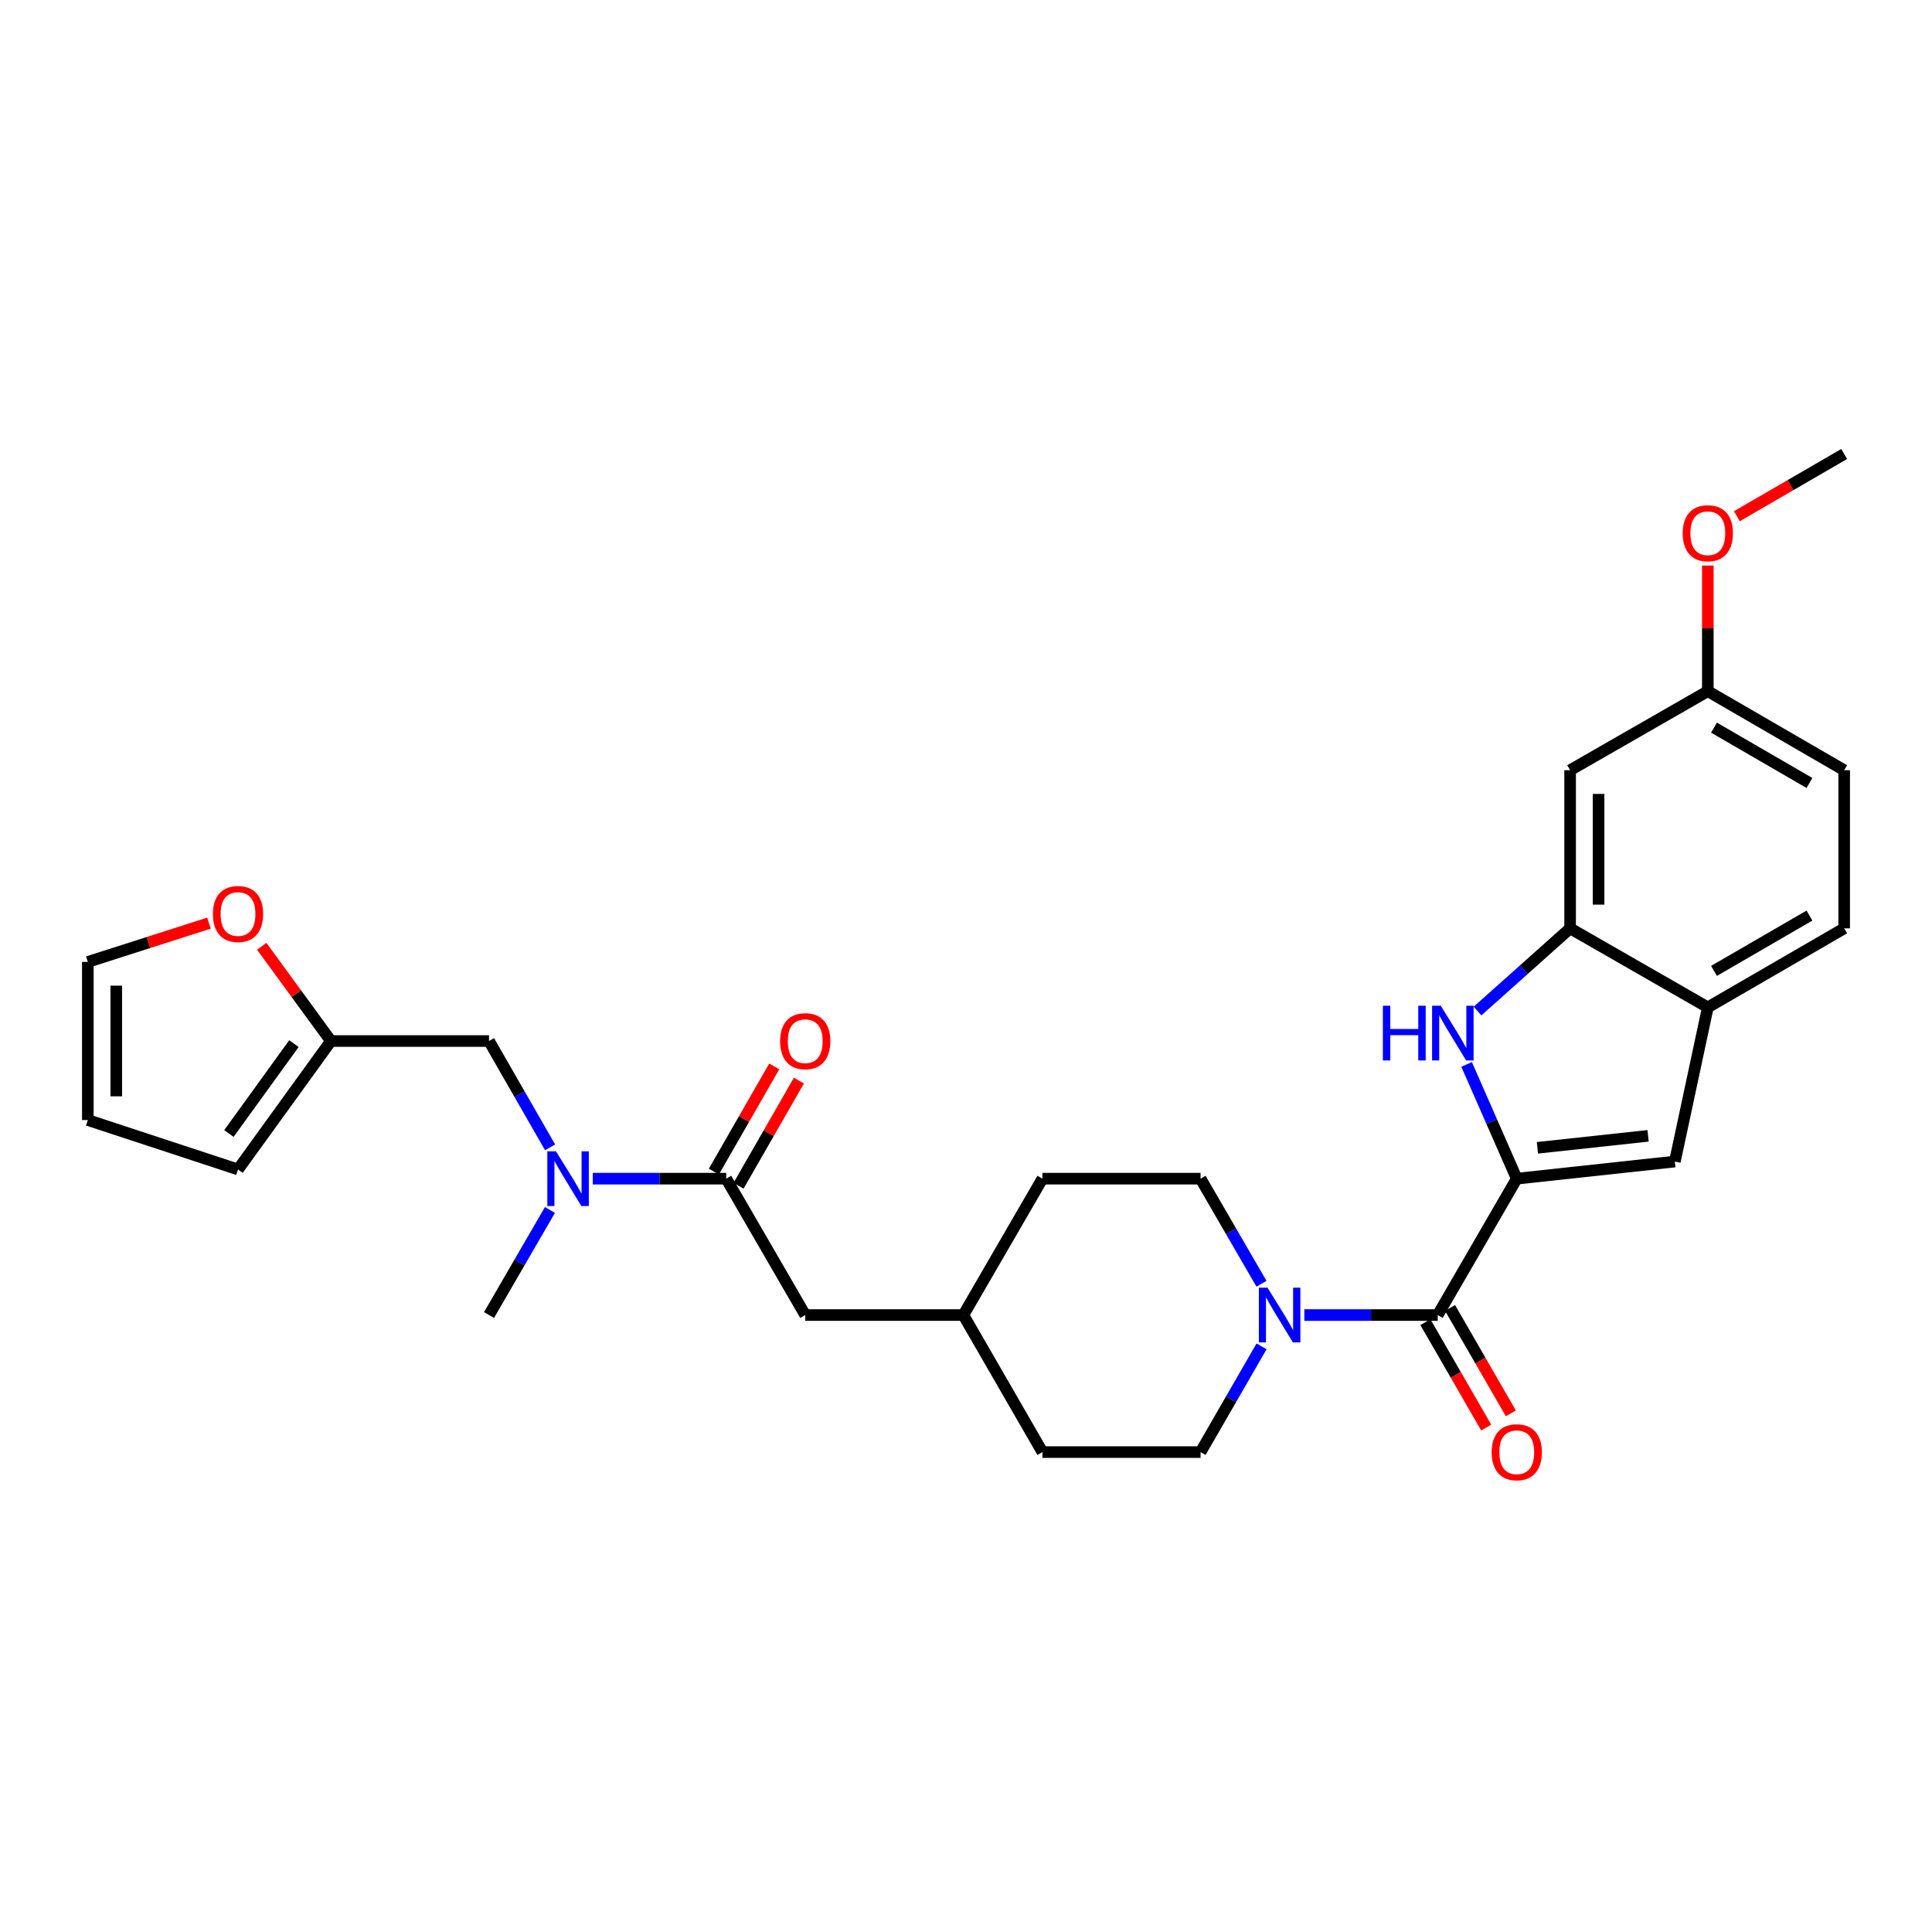 <?xml version='1.0' encoding='iso-8859-1'?>
<svg version='1.1' baseProfile='full'
              xmlns='http://www.w3.org/2000/svg'
                      xmlns:rdkit='http://www.rdkit.org/xml'
                      xmlns:xlink='http://www.w3.org/1999/xlink'
                  xml:space='preserve'
width='1000px' height='1000px' viewBox='0 0 1000 1000'>
<!-- END OF HEADER -->
<rect style='opacity:1.0;fill:#FFFFFF;stroke:none' width='1000' height='1000' x='0' y='0'> </rect>
<path class='bond-0' d='M 785.073,610.077 L 772.092,580.511' style='fill:none;fill-rule:evenodd;stroke:#000000;stroke-width:6px;stroke-linecap:butt;stroke-linejoin:miter;stroke-opacity:1' />
<path class='bond-0' d='M 772.092,580.511 L 759.111,550.944' style='fill:none;fill-rule:evenodd;stroke:#0000FF;stroke-width:6px;stroke-linecap:butt;stroke-linejoin:miter;stroke-opacity:1' />
<path class='bond-1' d='M 785.073,610.077 L 744.161,680.667' style='fill:none;fill-rule:evenodd;stroke:#000000;stroke-width:6px;stroke-linecap:butt;stroke-linejoin:miter;stroke-opacity:1' />
<path class='bond-2' d='M 785.073,610.077 L 866.904,601.216' style='fill:none;fill-rule:evenodd;stroke:#000000;stroke-width:6px;stroke-linecap:butt;stroke-linejoin:miter;stroke-opacity:1' />
<path class='bond-2' d='M 795.762,594.106 L 853.044,587.903' style='fill:none;fill-rule:evenodd;stroke:#000000;stroke-width:6px;stroke-linecap:butt;stroke-linejoin:miter;stroke-opacity:1' />
<path class='bond-4' d='M 764.766,523.316 L 788.727,501.913' style='fill:none;fill-rule:evenodd;stroke:#0000FF;stroke-width:6px;stroke-linecap:butt;stroke-linejoin:miter;stroke-opacity:1' />
<path class='bond-4' d='M 788.727,501.913 L 812.688,480.51' style='fill:none;fill-rule:evenodd;stroke:#000000;stroke-width:6px;stroke-linecap:butt;stroke-linejoin:miter;stroke-opacity:1' />
<path class='bond-3' d='M 744.161,680.667 L 709.638,680.667' style='fill:none;fill-rule:evenodd;stroke:#000000;stroke-width:6px;stroke-linecap:butt;stroke-linejoin:miter;stroke-opacity:1' />
<path class='bond-3' d='M 709.638,680.667 L 675.115,680.667' style='fill:none;fill-rule:evenodd;stroke:#0000FF;stroke-width:6px;stroke-linecap:butt;stroke-linejoin:miter;stroke-opacity:1' />
<path class='bond-13' d='M 737.782,684.346 L 753.518,711.629' style='fill:none;fill-rule:evenodd;stroke:#000000;stroke-width:6px;stroke-linecap:butt;stroke-linejoin:miter;stroke-opacity:1' />
<path class='bond-13' d='M 753.518,711.629 L 769.254,738.911' style='fill:none;fill-rule:evenodd;stroke:#FF0000;stroke-width:6px;stroke-linecap:butt;stroke-linejoin:miter;stroke-opacity:1' />
<path class='bond-13' d='M 750.54,676.987 L 766.276,704.27' style='fill:none;fill-rule:evenodd;stroke:#000000;stroke-width:6px;stroke-linecap:butt;stroke-linejoin:miter;stroke-opacity:1' />
<path class='bond-13' d='M 766.276,704.27 L 782.012,731.553' style='fill:none;fill-rule:evenodd;stroke:#FF0000;stroke-width:6px;stroke-linecap:butt;stroke-linejoin:miter;stroke-opacity:1' />
<path class='bond-6' d='M 866.904,601.216 L 883.965,521.414' style='fill:none;fill-rule:evenodd;stroke:#000000;stroke-width:6px;stroke-linecap:butt;stroke-linejoin:miter;stroke-opacity:1' />
<path class='bond-15' d='M 652.98,696.874 L 637.195,724.237' style='fill:none;fill-rule:evenodd;stroke:#0000FF;stroke-width:6px;stroke-linecap:butt;stroke-linejoin:miter;stroke-opacity:1' />
<path class='bond-15' d='M 637.195,724.237 L 621.41,751.599' style='fill:none;fill-rule:evenodd;stroke:#000000;stroke-width:6px;stroke-linecap:butt;stroke-linejoin:miter;stroke-opacity:1' />
<path class='bond-16' d='M 652.939,664.467 L 637.174,637.272' style='fill:none;fill-rule:evenodd;stroke:#0000FF;stroke-width:6px;stroke-linecap:butt;stroke-linejoin:miter;stroke-opacity:1' />
<path class='bond-16' d='M 637.174,637.272 L 621.41,610.077' style='fill:none;fill-rule:evenodd;stroke:#000000;stroke-width:6px;stroke-linecap:butt;stroke-linejoin:miter;stroke-opacity:1' />
<path class='bond-8' d='M 812.688,480.51 L 812.688,398.662' style='fill:none;fill-rule:evenodd;stroke:#000000;stroke-width:6px;stroke-linecap:butt;stroke-linejoin:miter;stroke-opacity:1' />
<path class='bond-8' d='M 827.416,468.233 L 827.416,410.939' style='fill:none;fill-rule:evenodd;stroke:#000000;stroke-width:6px;stroke-linecap:butt;stroke-linejoin:miter;stroke-opacity:1' />
<path class='bond-29' d='M 812.688,480.51 L 883.965,521.414' style='fill:none;fill-rule:evenodd;stroke:#000000;stroke-width:6px;stroke-linecap:butt;stroke-linejoin:miter;stroke-opacity:1' />
<path class='bond-5' d='M 375.882,610.077 L 416.786,680.667' style='fill:none;fill-rule:evenodd;stroke:#000000;stroke-width:6px;stroke-linecap:butt;stroke-linejoin:miter;stroke-opacity:1' />
<path class='bond-7' d='M 375.882,610.077 L 341.351,610.077' style='fill:none;fill-rule:evenodd;stroke:#000000;stroke-width:6px;stroke-linecap:butt;stroke-linejoin:miter;stroke-opacity:1' />
<path class='bond-7' d='M 341.351,610.077 L 306.82,610.077' style='fill:none;fill-rule:evenodd;stroke:#0000FF;stroke-width:6px;stroke-linecap:butt;stroke-linejoin:miter;stroke-opacity:1' />
<path class='bond-14' d='M 382.268,613.744 L 397.894,586.529' style='fill:none;fill-rule:evenodd;stroke:#000000;stroke-width:6px;stroke-linecap:butt;stroke-linejoin:miter;stroke-opacity:1' />
<path class='bond-14' d='M 397.894,586.529 L 413.519,559.314' style='fill:none;fill-rule:evenodd;stroke:#FF0000;stroke-width:6px;stroke-linecap:butt;stroke-linejoin:miter;stroke-opacity:1' />
<path class='bond-14' d='M 369.496,606.411 L 385.121,579.196' style='fill:none;fill-rule:evenodd;stroke:#000000;stroke-width:6px;stroke-linecap:butt;stroke-linejoin:miter;stroke-opacity:1' />
<path class='bond-14' d='M 385.121,579.196 L 400.746,551.981' style='fill:none;fill-rule:evenodd;stroke:#FF0000;stroke-width:6px;stroke-linecap:butt;stroke-linejoin:miter;stroke-opacity:1' />
<path class='bond-20' d='M 883.965,521.414 L 954.545,480.51' style='fill:none;fill-rule:evenodd;stroke:#000000;stroke-width:6px;stroke-linecap:butt;stroke-linejoin:miter;stroke-opacity:1' />
<path class='bond-20' d='M 887.167,502.535 L 936.573,473.903' style='fill:none;fill-rule:evenodd;stroke:#000000;stroke-width:6px;stroke-linecap:butt;stroke-linejoin:miter;stroke-opacity:1' />
<path class='bond-10' d='M 284.723,593.864 L 268.923,566.349' style='fill:none;fill-rule:evenodd;stroke:#0000FF;stroke-width:6px;stroke-linecap:butt;stroke-linejoin:miter;stroke-opacity:1' />
<path class='bond-10' d='M 268.923,566.349 L 253.122,538.834' style='fill:none;fill-rule:evenodd;stroke:#000000;stroke-width:6px;stroke-linecap:butt;stroke-linejoin:miter;stroke-opacity:1' />
<path class='bond-27' d='M 284.645,626.277 L 268.884,653.472' style='fill:none;fill-rule:evenodd;stroke:#0000FF;stroke-width:6px;stroke-linecap:butt;stroke-linejoin:miter;stroke-opacity:1' />
<path class='bond-27' d='M 268.884,653.472 L 253.122,680.667' style='fill:none;fill-rule:evenodd;stroke:#000000;stroke-width:6px;stroke-linecap:butt;stroke-linejoin:miter;stroke-opacity:1' />
<path class='bond-21' d='M 812.688,398.662 L 883.965,357.75' style='fill:none;fill-rule:evenodd;stroke:#000000;stroke-width:6px;stroke-linecap:butt;stroke-linejoin:miter;stroke-opacity:1' />
<path class='bond-9' d='M 171.291,538.834 L 253.122,538.834' style='fill:none;fill-rule:evenodd;stroke:#000000;stroke-width:6px;stroke-linecap:butt;stroke-linejoin:miter;stroke-opacity:1' />
<path class='bond-11' d='M 171.291,538.834 L 153.38,514.319' style='fill:none;fill-rule:evenodd;stroke:#000000;stroke-width:6px;stroke-linecap:butt;stroke-linejoin:miter;stroke-opacity:1' />
<path class='bond-11' d='M 153.38,514.319 L 135.468,489.805' style='fill:none;fill-rule:evenodd;stroke:#FF0000;stroke-width:6px;stroke-linecap:butt;stroke-linejoin:miter;stroke-opacity:1' />
<path class='bond-17' d='M 171.291,538.834 L 123.195,605.307' style='fill:none;fill-rule:evenodd;stroke:#000000;stroke-width:6px;stroke-linecap:butt;stroke-linejoin:miter;stroke-opacity:1' />
<path class='bond-17' d='M 152.144,540.171 L 118.477,586.703' style='fill:none;fill-rule:evenodd;stroke:#000000;stroke-width:6px;stroke-linecap:butt;stroke-linejoin:miter;stroke-opacity:1' />
<path class='bond-18' d='M 108.154,477.821 L 76.804,487.855' style='fill:none;fill-rule:evenodd;stroke:#FF0000;stroke-width:6px;stroke-linecap:butt;stroke-linejoin:miter;stroke-opacity:1' />
<path class='bond-18' d='M 76.804,487.855 L 45.455,497.889' style='fill:none;fill-rule:evenodd;stroke:#000000;stroke-width:6px;stroke-linecap:butt;stroke-linejoin:miter;stroke-opacity:1' />
<path class='bond-12' d='M 416.786,680.667 L 498.634,680.667' style='fill:none;fill-rule:evenodd;stroke:#000000;stroke-width:6px;stroke-linecap:butt;stroke-linejoin:miter;stroke-opacity:1' />
<path class='bond-25' d='M 621.41,751.599 L 539.562,751.599' style='fill:none;fill-rule:evenodd;stroke:#000000;stroke-width:6px;stroke-linecap:butt;stroke-linejoin:miter;stroke-opacity:1' />
<path class='bond-24' d='M 621.41,610.077 L 539.562,610.077' style='fill:none;fill-rule:evenodd;stroke:#000000;stroke-width:6px;stroke-linecap:butt;stroke-linejoin:miter;stroke-opacity:1' />
<path class='bond-19' d='M 123.195,605.307 L 45.455,579.737' style='fill:none;fill-rule:evenodd;stroke:#000000;stroke-width:6px;stroke-linecap:butt;stroke-linejoin:miter;stroke-opacity:1' />
<path class='bond-32' d='M 45.455,497.889 L 45.455,579.737' style='fill:none;fill-rule:evenodd;stroke:#000000;stroke-width:6px;stroke-linecap:butt;stroke-linejoin:miter;stroke-opacity:1' />
<path class='bond-32' d='M 60.183,510.167 L 60.183,567.46' style='fill:none;fill-rule:evenodd;stroke:#000000;stroke-width:6px;stroke-linecap:butt;stroke-linejoin:miter;stroke-opacity:1' />
<path class='bond-23' d='M 954.545,480.51 L 954.545,398.662' style='fill:none;fill-rule:evenodd;stroke:#000000;stroke-width:6px;stroke-linecap:butt;stroke-linejoin:miter;stroke-opacity:1' />
<path class='bond-26' d='M 883.965,357.75 L 883.965,325.238' style='fill:none;fill-rule:evenodd;stroke:#000000;stroke-width:6px;stroke-linecap:butt;stroke-linejoin:miter;stroke-opacity:1' />
<path class='bond-26' d='M 883.965,325.238 L 883.965,292.725' style='fill:none;fill-rule:evenodd;stroke:#FF0000;stroke-width:6px;stroke-linecap:butt;stroke-linejoin:miter;stroke-opacity:1' />
<path class='bond-30' d='M 883.965,357.75 L 954.545,398.662' style='fill:none;fill-rule:evenodd;stroke:#000000;stroke-width:6px;stroke-linecap:butt;stroke-linejoin:miter;stroke-opacity:1' />
<path class='bond-30' d='M 887.166,376.63 L 936.572,405.268' style='fill:none;fill-rule:evenodd;stroke:#000000;stroke-width:6px;stroke-linecap:butt;stroke-linejoin:miter;stroke-opacity:1' />
<path class='bond-22' d='M 498.634,680.667 L 539.562,610.077' style='fill:none;fill-rule:evenodd;stroke:#000000;stroke-width:6px;stroke-linecap:butt;stroke-linejoin:miter;stroke-opacity:1' />
<path class='bond-31' d='M 498.634,680.667 L 539.562,751.599' style='fill:none;fill-rule:evenodd;stroke:#000000;stroke-width:6px;stroke-linecap:butt;stroke-linejoin:miter;stroke-opacity:1' />
<path class='bond-28' d='M 899.004,267.196 L 926.775,251.089' style='fill:none;fill-rule:evenodd;stroke:#FF0000;stroke-width:6px;stroke-linecap:butt;stroke-linejoin:miter;stroke-opacity:1' />
<path class='bond-28' d='M 926.775,251.089 L 954.545,234.983' style='fill:none;fill-rule:evenodd;stroke:#000000;stroke-width:6px;stroke-linecap:butt;stroke-linejoin:miter;stroke-opacity:1' />
<path  class='atom-1' d='M 715.772 520.566
L 719.612 520.566
L 719.612 532.606
L 734.092 532.606
L 734.092 520.566
L 737.932 520.566
L 737.932 548.886
L 734.092 548.886
L 734.092 535.806
L 719.612 535.806
L 719.612 548.886
L 715.772 548.886
L 715.772 520.566
' fill='#0000FF'/>
<path  class='atom-1' d='M 745.732 520.566
L 755.012 535.566
Q 755.932 537.046, 757.412 539.726
Q 758.892 542.406, 758.972 542.566
L 758.972 520.566
L 762.732 520.566
L 762.732 548.886
L 758.852 548.886
L 748.892 532.486
Q 747.732 530.566, 746.492 528.366
Q 745.292 526.166, 744.932 525.486
L 744.932 548.886
L 741.252 548.886
L 741.252 520.566
L 745.732 520.566
' fill='#0000FF'/>
<path  class='atom-4' d='M 656.069 666.507
L 665.349 681.507
Q 666.269 682.987, 667.749 685.667
Q 669.229 688.347, 669.309 688.507
L 669.309 666.507
L 673.069 666.507
L 673.069 694.827
L 669.189 694.827
L 659.229 678.427
Q 658.069 676.507, 656.829 674.307
Q 655.629 672.107, 655.269 671.427
L 655.269 694.827
L 651.589 694.827
L 651.589 666.507
L 656.069 666.507
' fill='#0000FF'/>
<path  class='atom-8' d='M 287.774 595.917
L 297.054 610.917
Q 297.974 612.397, 299.454 615.077
Q 300.934 617.757, 301.014 617.917
L 301.014 595.917
L 304.774 595.917
L 304.774 624.237
L 300.894 624.237
L 290.934 607.837
Q 289.774 605.917, 288.534 603.717
Q 287.334 601.517, 286.974 600.837
L 286.974 624.237
L 283.294 624.237
L 283.294 595.917
L 287.774 595.917
' fill='#0000FF'/>
<path  class='atom-12' d='M 110.195 473.087
Q 110.195 466.287, 113.555 462.487
Q 116.915 458.687, 123.195 458.687
Q 129.475 458.687, 132.835 462.487
Q 136.195 466.287, 136.195 473.087
Q 136.195 479.967, 132.795 483.887
Q 129.395 487.767, 123.195 487.767
Q 116.955 487.767, 113.555 483.887
Q 110.195 480.007, 110.195 473.087
M 123.195 484.567
Q 127.515 484.567, 129.835 481.687
Q 132.195 478.767, 132.195 473.087
Q 132.195 467.527, 129.835 464.727
Q 127.515 461.887, 123.195 461.887
Q 118.875 461.887, 116.515 464.687
Q 114.195 467.487, 114.195 473.087
Q 114.195 478.807, 116.515 481.687
Q 118.875 484.567, 123.195 484.567
' fill='#FF0000'/>
<path  class='atom-14' d='M 772.073 751.679
Q 772.073 744.879, 775.433 741.079
Q 778.793 737.279, 785.073 737.279
Q 791.353 737.279, 794.713 741.079
Q 798.073 744.879, 798.073 751.679
Q 798.073 758.559, 794.673 762.479
Q 791.273 766.359, 785.073 766.359
Q 778.833 766.359, 775.433 762.479
Q 772.073 758.599, 772.073 751.679
M 785.073 763.159
Q 789.393 763.159, 791.713 760.279
Q 794.073 757.359, 794.073 751.679
Q 794.073 746.119, 791.713 743.319
Q 789.393 740.479, 785.073 740.479
Q 780.753 740.479, 778.393 743.279
Q 776.073 746.079, 776.073 751.679
Q 776.073 757.399, 778.393 760.279
Q 780.753 763.159, 785.073 763.159
' fill='#FF0000'/>
<path  class='atom-15' d='M 403.786 538.914
Q 403.786 532.114, 407.146 528.314
Q 410.506 524.514, 416.786 524.514
Q 423.066 524.514, 426.426 528.314
Q 429.786 532.114, 429.786 538.914
Q 429.786 545.794, 426.386 549.714
Q 422.986 553.594, 416.786 553.594
Q 410.546 553.594, 407.146 549.714
Q 403.786 545.834, 403.786 538.914
M 416.786 550.394
Q 421.106 550.394, 423.426 547.514
Q 425.786 544.594, 425.786 538.914
Q 425.786 533.354, 423.426 530.554
Q 421.106 527.714, 416.786 527.714
Q 412.466 527.714, 410.106 530.514
Q 407.786 533.314, 407.786 538.914
Q 407.786 544.634, 410.106 547.514
Q 412.466 550.394, 416.786 550.394
' fill='#FF0000'/>
<path  class='atom-27' d='M 870.965 275.999
Q 870.965 269.199, 874.325 265.399
Q 877.685 261.599, 883.965 261.599
Q 890.245 261.599, 893.605 265.399
Q 896.965 269.199, 896.965 275.999
Q 896.965 282.879, 893.565 286.799
Q 890.165 290.679, 883.965 290.679
Q 877.725 290.679, 874.325 286.799
Q 870.965 282.919, 870.965 275.999
M 883.965 287.479
Q 888.285 287.479, 890.605 284.599
Q 892.965 281.679, 892.965 275.999
Q 892.965 270.439, 890.605 267.639
Q 888.285 264.799, 883.965 264.799
Q 879.645 264.799, 877.285 267.599
Q 874.965 270.399, 874.965 275.999
Q 874.965 281.719, 877.285 284.599
Q 879.645 287.479, 883.965 287.479
' fill='#FF0000'/>
</svg>
